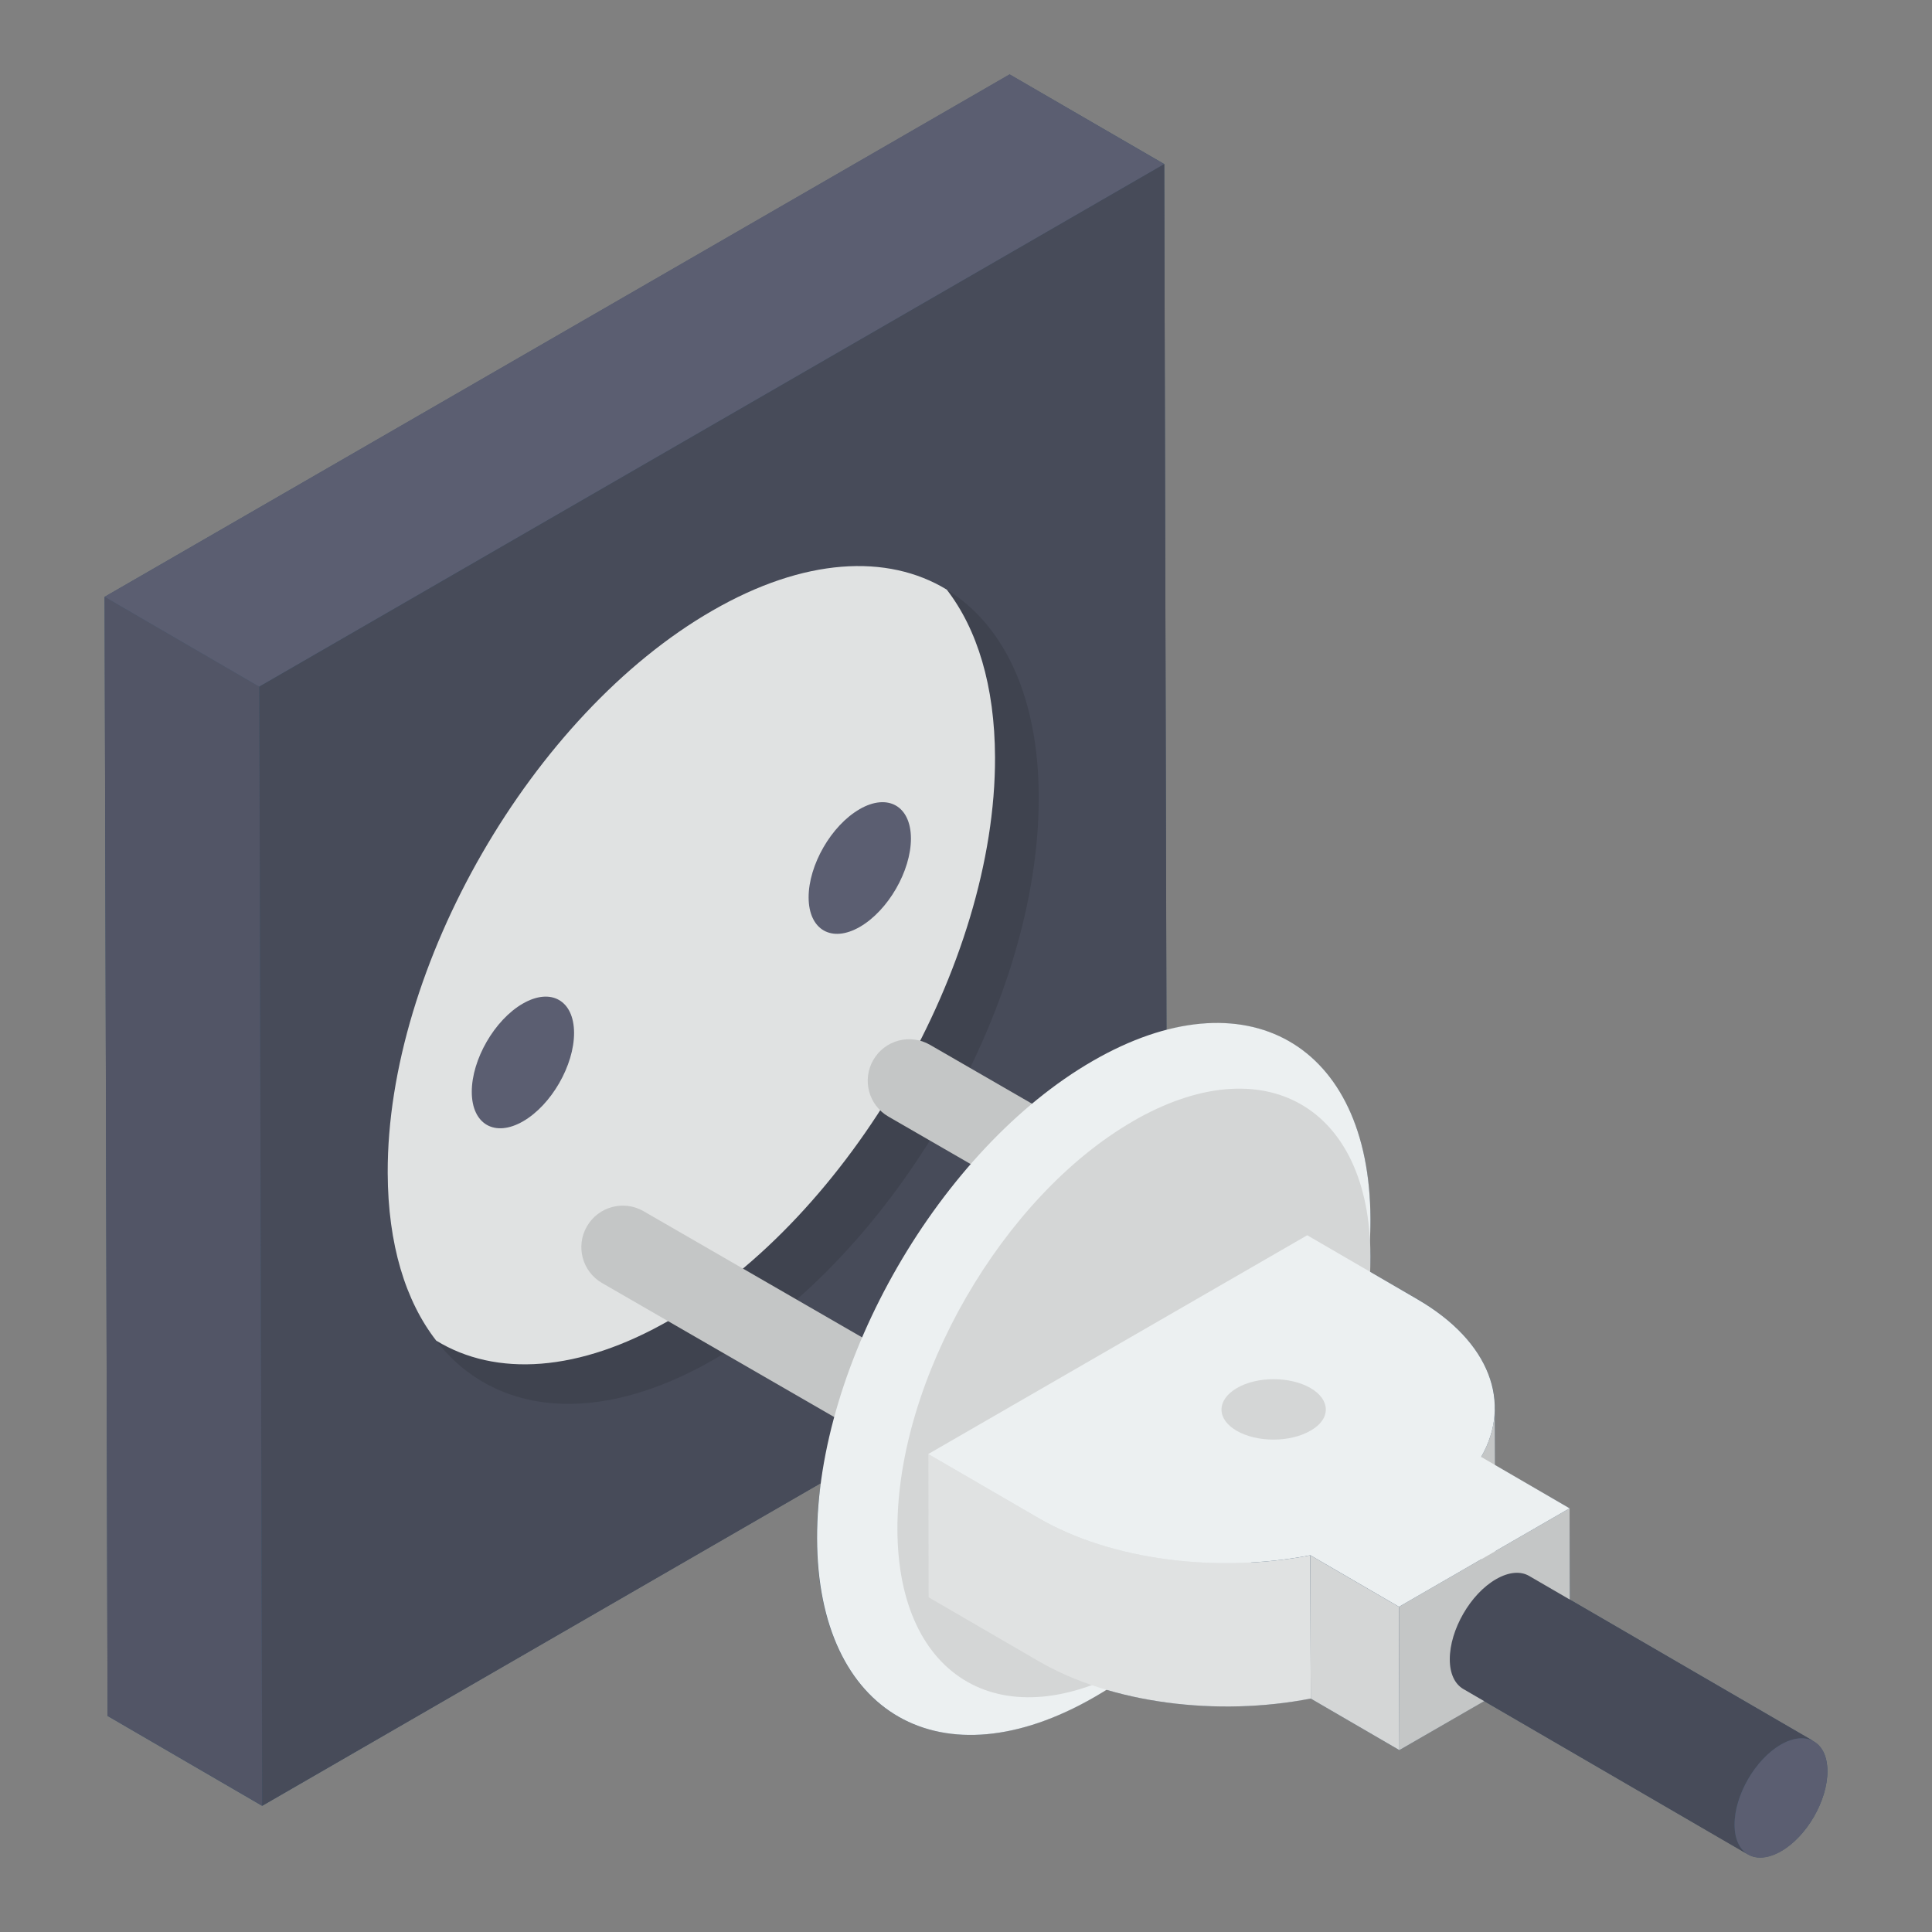 <svg id="Layer_1" enable-background="new 0 0 52 52" height="512" viewBox="0 0 52 52" width="512" xmlns="http://www.w3.org/2000/svg"><rect x="0" y="0" width="52" height="52" fill="#808080" stroke="none"/><g><g><g><path d="m49.185 47.675c0 .79-.56 1.76-1.25 2.15-.37.21-.7.22-.93.06l-7.06-4.1-2.28 1.32-2.39-1.39c-1.8.35-3.8.27-5.51-.24-.1.08-.21.14-.31.2-4.11 2.37-7.45.47-7.47-4.26 0-.49.03-.99.11-1.5l-15.04 8.69-4.16-2.42-.08-30.12 24.36-14.06 4.16 2.41.06 23.31c3.15-.83 5.48 1.15 5.49 5.09 0 .16 0 .32-.02.48.01.17.02.34.02.52 0 .14 0 .27-.02.41l1.28.74c1.39.81 2.09 1.87 2.09 2.93v1.54l2.01 1.16.01 2.46 6.56 3.81c-.01-.01-.03-.02-.05-.02.26.12.42.4.42.83z" fill="#3d566e"/></g></g></g><g><g enable-background="new"><g><g><path d="m7.056 48.601-4.161-2.418-.079-30.12 4.161 2.418z" fill="#525566"/></g></g><g><g><path d="m6.977 18.481-4.161-2.418 24.357-14.063 4.161 2.418z" fill="#5b5e71"/></g></g><g><g><path d="m31.414 34.538-24.356 14.064-.078-30.121 24.356-14.064z" fill="#474b59"/></g></g></g><g><g><path d="m25.481 15.869c.82 1.06 1.295 2.59 1.3 4.515.017 5.559-3.89 12.34-8.734 15.136-2.472 1.429-4.71 1.54-6.307.564 1.546 1.998 4.32 2.327 7.484.502 4.844-2.796 8.751-9.577 8.734-15.136-.006-2.718-.949-4.643-2.478-5.581z" fill="#3f434f"/></g><g><path d="m18.047 35.52c4.844-2.796 8.751-9.577 8.734-15.136-.006-1.925-.48-3.455-1.3-4.515-1.596-.971-3.84-.859-6.312.569-4.844 2.791-8.751 9.566-8.734 15.13.006 1.925.48 3.455 1.306 4.515 1.596.977 3.834.865 6.307-.564z" fill="#e0e2e2"/></g></g><g><g><g><path d="m14.07 27.013c.76-.439 1.379-.086 1.381.787.002.874-.612 1.941-1.372 2.38-.758.438-1.379.084-1.381-.79-.002-.874.614-1.939 1.372-2.377z" fill="#5b5e71"/></g></g><g><g><path d="m23.134 21.78c.76-.439 1.381-.088 1.384.786.002.874-.614 1.942-1.375 2.381-.758.438-1.376.082-1.379-.791-.002-.874.612-1.938 1.37-2.375z" fill="#5b5e71"/></g></g></g><g><g><path d="m34.783 36.158c-.189 0-.381-.048-.557-.15l-10.313-5.954c-.534-.308-.717-.991-.408-1.525.308-.534.99-.717 1.525-.408l10.313 5.954c.534.308.717.991.408 1.525-.207.358-.582.558-.968.558z" fill="#c4c6c6"/></g><g><path d="m27.075 40.637c-.189 0-.381-.048-.557-.15l-10.313-5.954c-.534-.308-.717-.991-.408-1.525.308-.534.991-.717 1.525-.408l10.313 5.954c.534.308.717.991.408 1.525-.207.358-.582.558-.968.558z" fill="#c4c6c6"/></g></g><g><g enable-background="new"><g><g><path d="m29.412 28.555c4.113-2.375 7.46-.472 7.474 4.255.013 4.735-3.312 10.49-7.425 12.865-4.109 2.373-7.456.47-7.47-4.266-.013-4.726 3.312-10.482 7.421-12.854z" fill="#ecf0f1"/></g></g></g></g><g><g enable-background="new"><g><g><path d="m30.497 30.175c3.516-2.03 6.377-.403 6.389 3.637.011 4.048-2.831 8.968-6.347 10.998-3.513 2.028-6.374.401-6.385-3.646-.011-4.04 2.831-8.96 6.344-10.988z" fill="#d4d6d6"/></g></g></g></g><g><g enable-background="new"><g><g><path d="m40.244 41.748-.011-3.857c.001.447-.121.894-.365 1.323l.011 3.857c.245-.429.367-.876.365-1.323z" fill="#c4c6c6"/></g></g><g><g><path d="m35.279 45.717c-2.496.485-5.347.142-7.322-1.005l-2.963-1.721-.006-3.856 2.957 1.721c1.975 1.147 4.826 1.485 7.322 1.005z" fill="#e0e2e2"/></g></g><g><g><path d="m37.654 43.247.011 3.857 4.592-2.651-.011-3.857z" fill="#c4c6c6"/></g></g><g><g><path d="m35.268 41.861.011 3.857 2.386 1.387-.011-3.857z" fill="#d4d6d6"/></g></g><g><g><path d="m24.985 39.135 2.96 1.72c1.977 1.149 4.824 1.487 7.323 1.005l2.386 1.387 4.592-2.651-2.379-1.382c.825-1.445.255-3.098-1.723-4.247l-2.96-1.72z" fill="#ecf0f1"/></g></g></g></g><g><g enable-background="new"><g><g><path d="m48.82 46.868c-.227-.128-.54-.113-.888.087-.691.4-1.251 1.368-1.247 2.157 0 .397.14.672.366.805l-7.664-4.456c-.227-.132-.366-.408-.366-.801 0-.793.555-1.761 1.247-2.157.348-.2.661-.219.888-.087z" fill="#474b59"/></g></g><g><g><path d="m47.931 46.957c.69-.398 1.251-.078 1.254.714s-.556 1.759-1.245 2.157c-.69.398-1.251.078-1.254-.714-.002-.793.556-1.759 1.245-2.157z" fill="#5b5e71"/></g></g></g></g><g><g><path d="m35.277 38.504c-.548.323-1.441.323-1.99.007-.548-.316-.548-.83.007-1.153.541-.316 1.427-.316 1.976 0 .548.316.555.837.007 1.146z" fill="#d4d6d6"/></g></g></g></svg>